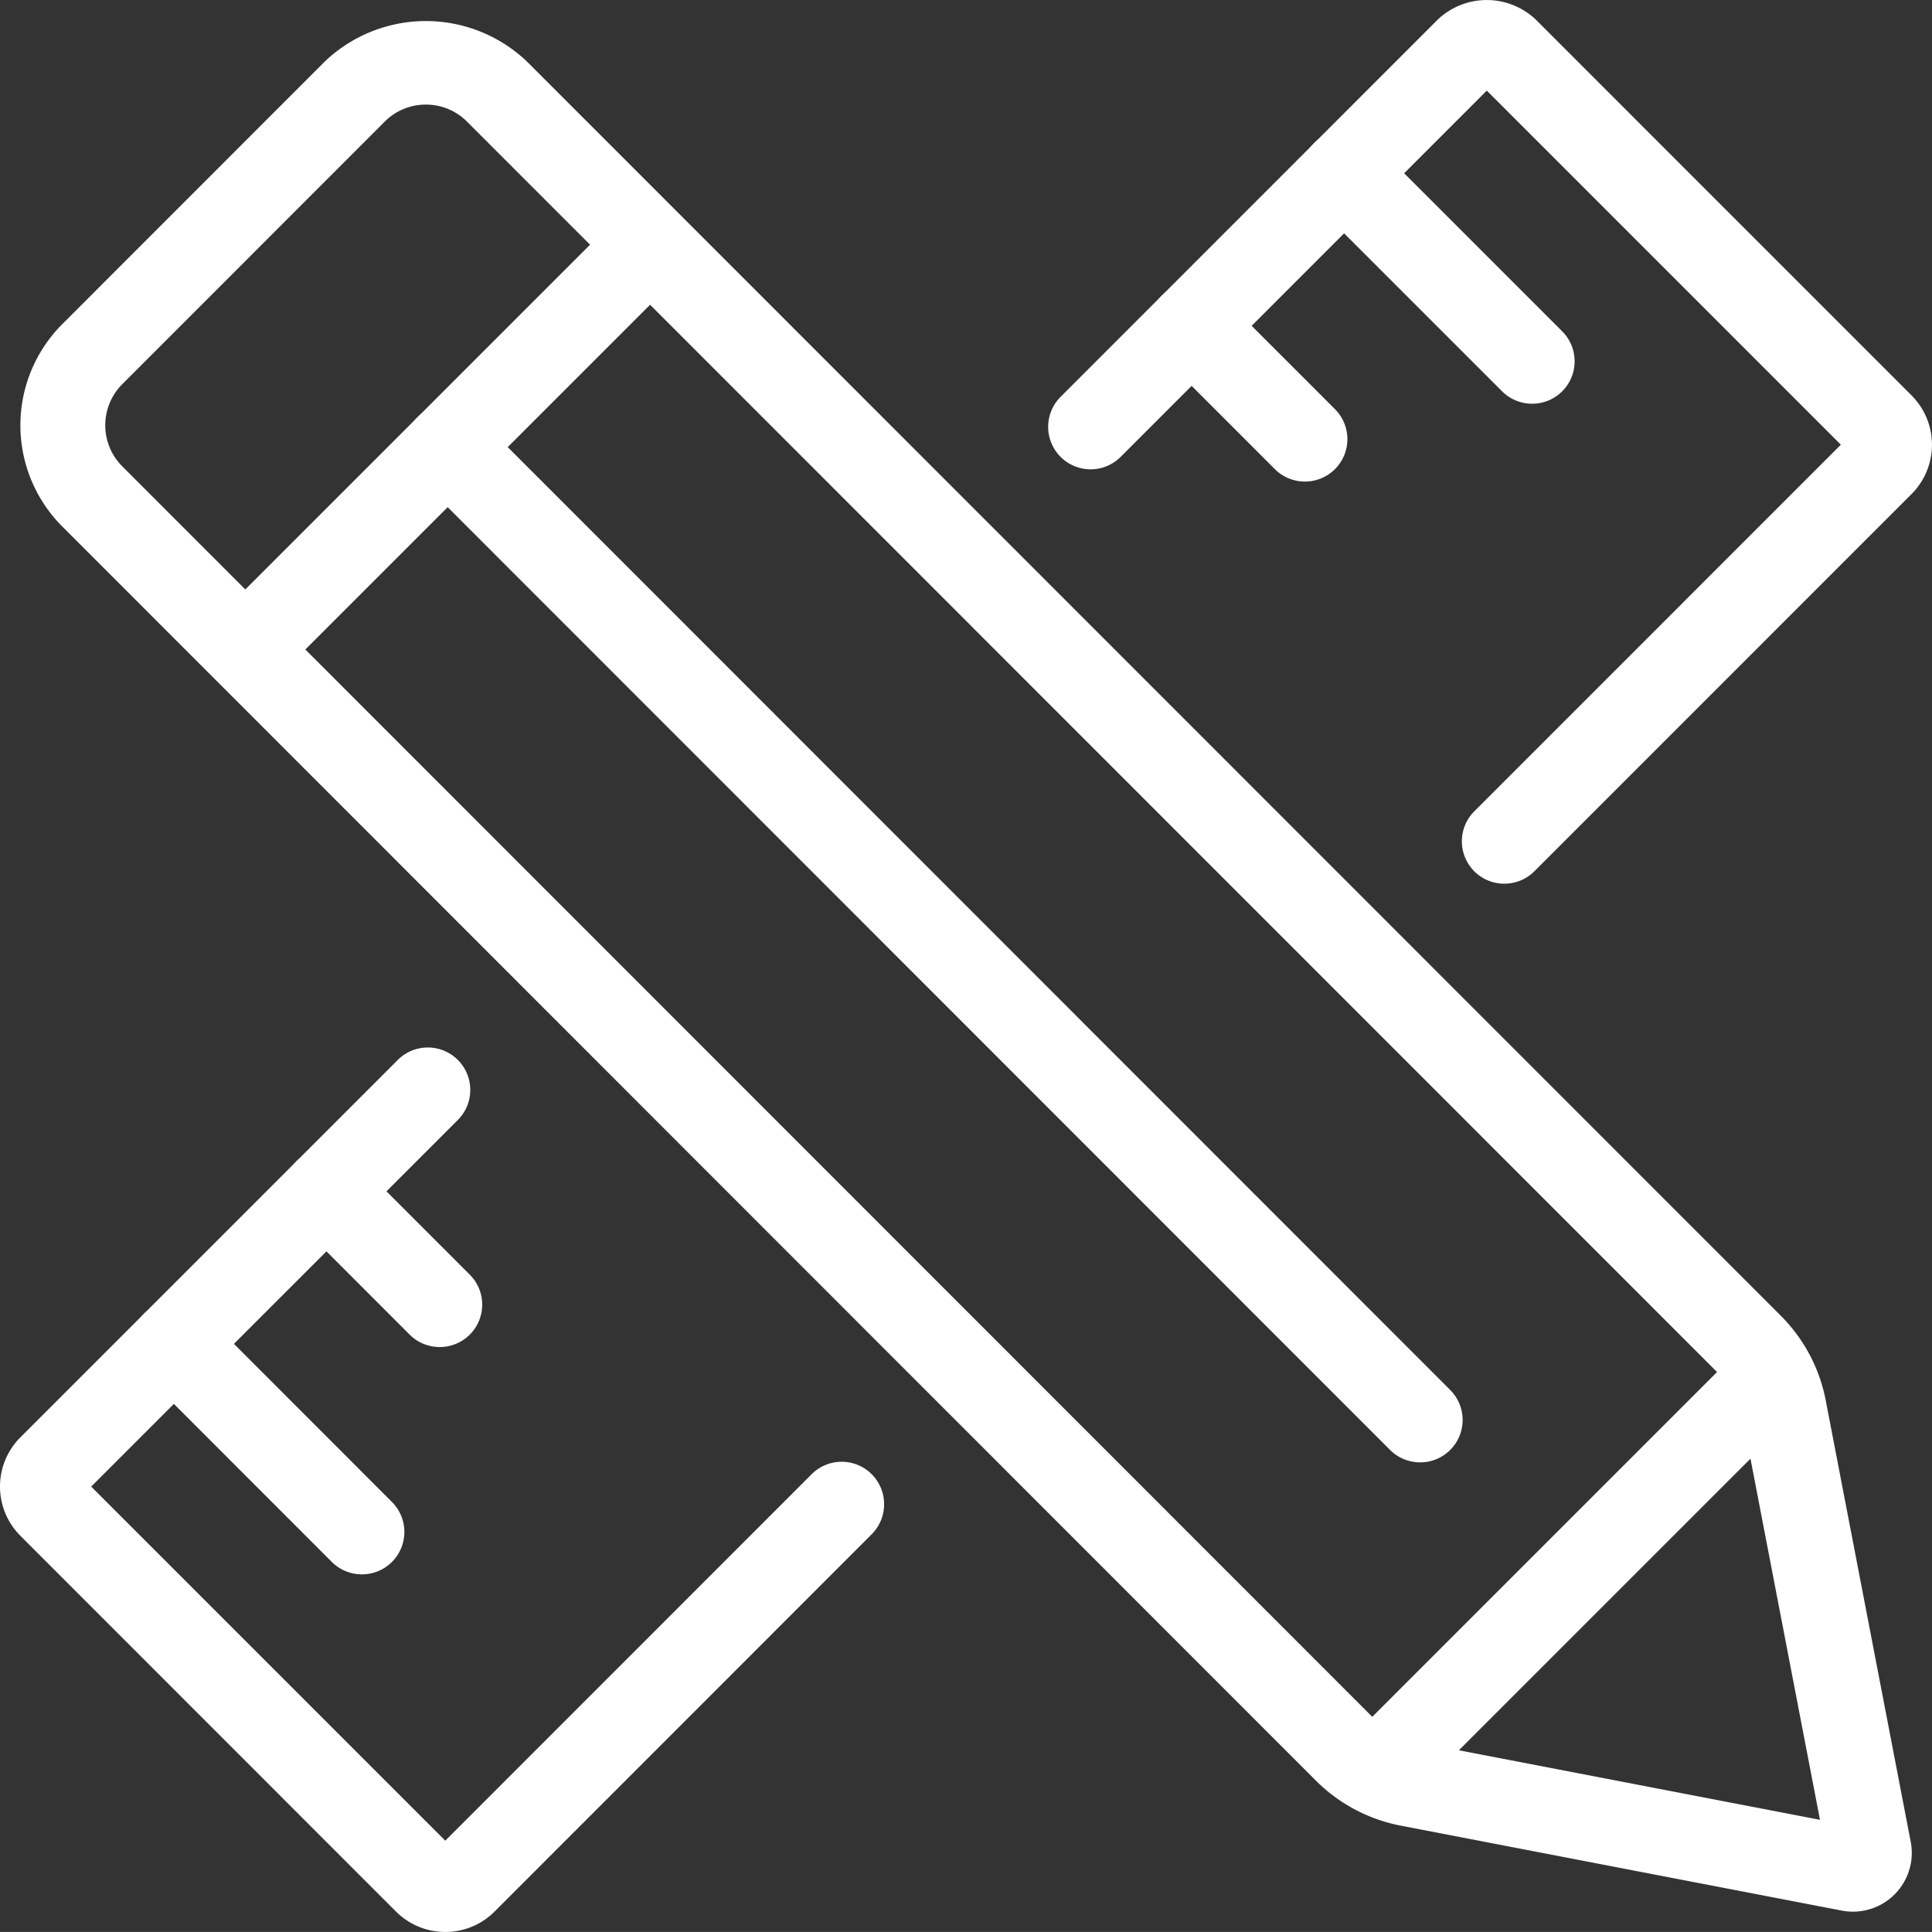 <svg xmlns="http://www.w3.org/2000/svg" width="91.121" height="91.119" viewBox="0 0 91.121 91.119"><rect x="0" y="0" width="91.121" height="91.119" fill="#333333" stroke="none"/><g transform="translate(-5.499 -5.508)"><g transform="translate(5.499 5.508)"><path d="M26.5,71.623a3.275,3.275,0,0,1-2.319-.956L6.461,52.94a3.285,3.285,0,0,1,0-4.645l17.8-17.8a2,2,0,0,1,2.831,2.833L9.8,50.619l16.7,16.7L43.78,50.034a2,2,0,0,1,2.831,2.833L28.82,70.666a3.269,3.269,0,0,1-2.321.958Z" transform="translate(-5.499 19.495)" fill="#fff"/><path d="M51.431,47.187a2,2,0,0,1-1.415-3.42L67.3,26.482,50.6,9.781,33.331,27.057A2,2,0,1,1,30.5,24.224L48.28,6.438a3.359,3.359,0,0,1,4.637,0L70.639,24.163a3.291,3.291,0,0,1,0,4.641L52.846,46.6a1.994,1.994,0,0,1-1.415.585Z" transform="translate(19.523 -5.508)" fill="#fff"/><path d="M19.425,48.695a2,2,0,0,1-1.415-.587L9.147,39.239a2,2,0,0,1,2.831-2.833l8.863,8.869a2,2,0,0,1-1.415,3.42Z" transform="translate(-2.361 25.558)" fill="#fff"/><path d="M19.455,41.615a2,2,0,0,1-1.415-.587L12.7,35.686a2,2,0,0,1,2.831-2.833l5.34,5.342a2,2,0,0,1-1.415,3.42Z" transform="translate(1.28 21.917)" fill="#fff"/><path d="M39.607,21.456a2,2,0,0,1-1.415-.587l-5.34-5.342a2,2,0,1,1,2.831-2.833l5.34,5.342a2,2,0,0,1-1.415,3.42Z" transform="translate(21.934 1.256)" fill="#fff"/><path d="M46.684,21.427a2,2,0,0,1-1.415-.587L36.4,11.973A2,2,0,1,1,39.235,9.14L48.1,18.007a2,2,0,0,1-1.415,3.42Z" transform="translate(25.574 -2.386)" fill="#fff"/><path d="M92.4,95.166a2.846,2.846,0,0,1-.52-.049L71.076,91.11a7.727,7.727,0,0,1-4-2.122L7.95,29.837a6.751,6.751,0,0,1,0-9.545L20.326,7.911a6.908,6.908,0,0,1,9.543,0L89,67.058a7.711,7.711,0,0,1,2.122,4h0l4.007,20.812A2.771,2.771,0,0,1,92.4,95.166ZM25.1,9.938a2.725,2.725,0,0,0-1.94.8L10.781,23.122a2.742,2.742,0,0,0,0,3.88L69.908,86.151a3.725,3.725,0,0,0,1.928,1.023L90.85,90.835l-3.661-19.02a3.719,3.719,0,0,0-1.025-1.93L27.037,10.74A2.731,2.731,0,0,0,25.1,9.938Z" transform="translate(-5.012 -5.005)" fill="#fff"/><path d="M0,0H4.005V27H0Z" transform="translate(82.415 63.279) rotate(45)" fill="#fff"/><path d="M0,0H4.005V27H0Z" transform="translate(29.25 10.12) rotate(45)" fill="#fff"/><path d="M62.8,64.819a2,2,0,0,1-1.415-.587L15.524,18.352a2,2,0,1,1,2.831-2.833L64.218,61.4a2,2,0,0,1-1.415,3.42Z" transform="translate(4.174 4.151)" fill="#fff"/></g></g></svg>